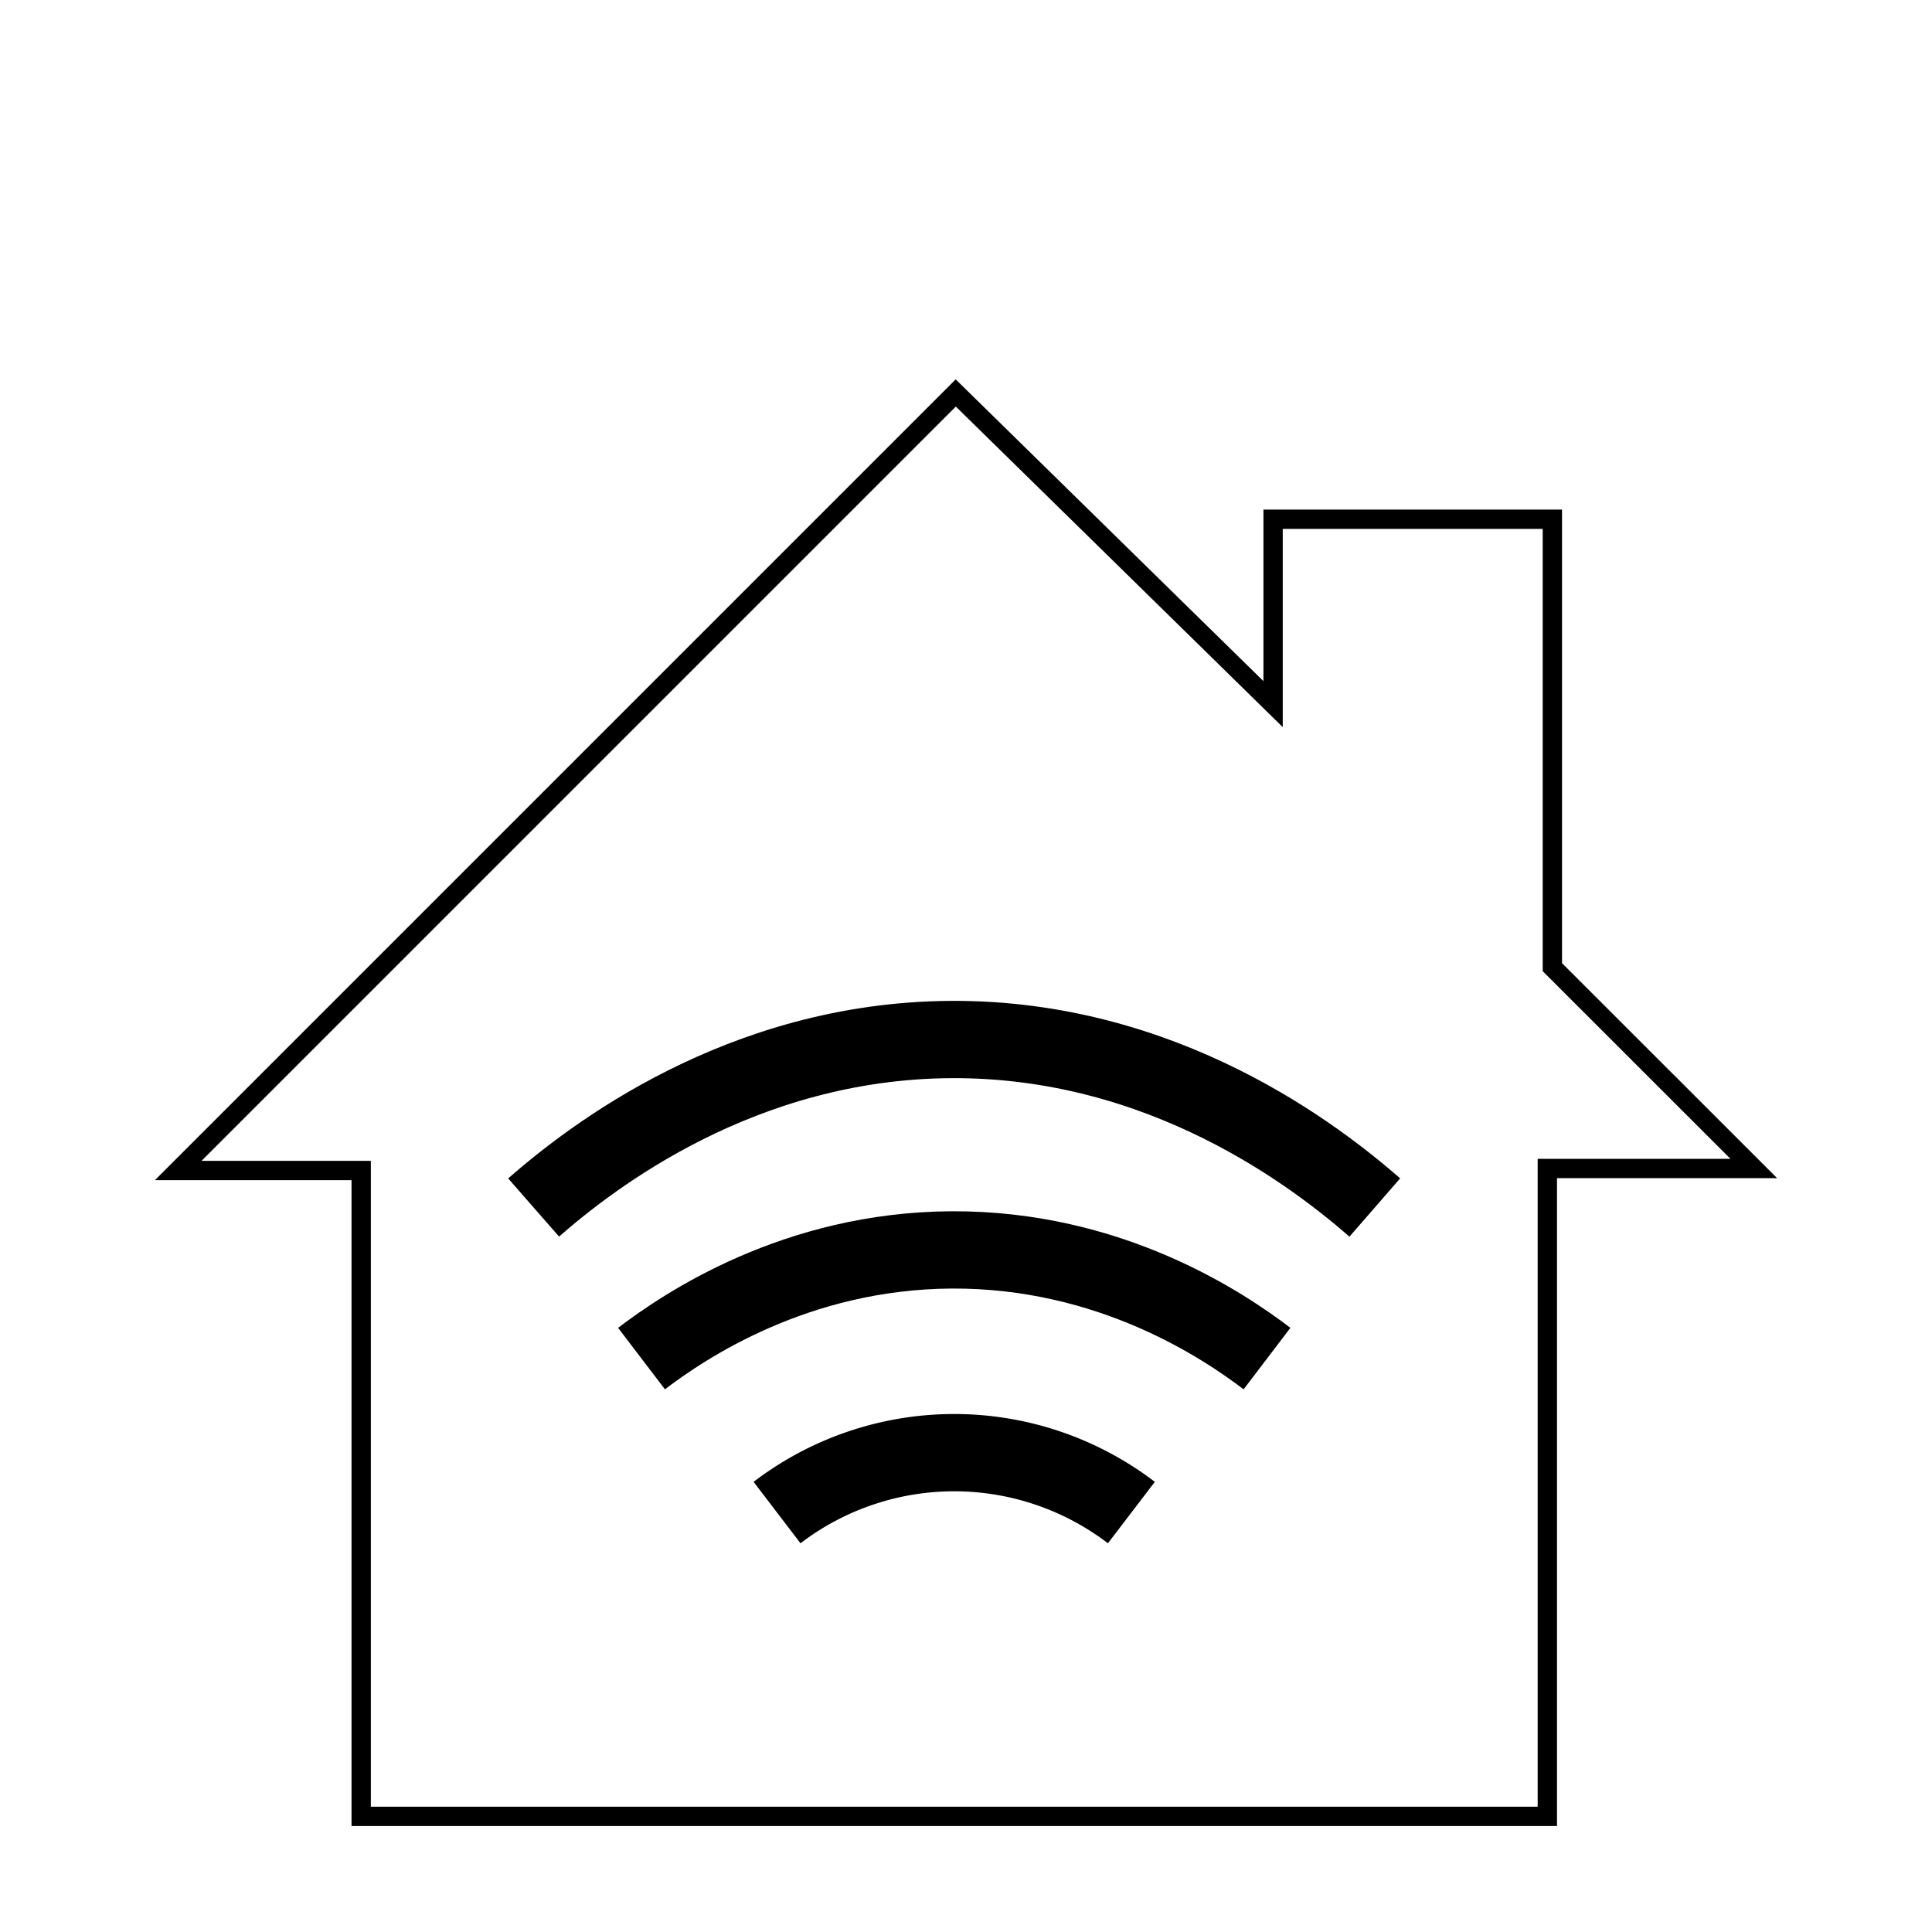 <svg xmlns="http://www.w3.org/2000/svg" viewBox="0 0 200 200"><defs><style>.cls-1,.cls-2{fill:none;stroke:#000;stroke-miterlimit:10;}.cls-1{stroke-width:2px;}.cls-2{stroke-width:8px;}</style></defs><g id="Lag_4" data-name="Lag 4"><polygon class="cls-1" points="98.94 40.68 18.45 121.17 37.39 121.17 37.39 188.03 160.18 188.03 160.18 120.96 181.55 120.96 160.7 100.12 160.7 53.75 131.79 53.75 131.79 72.89 98.94 40.68"/><path class="cls-2" d="M117.12,156.58a30.22,30.22,0,0,0-36.68,0"/><path class="cls-2" d="M131.16,140.64c-4.44-3.38-16.2-11.34-32.66-11.25-16.13.09-27.64,7.86-32.09,11.25"/><path class="cls-2" d="M142.32,125c-6-5.22-21.78-17.53-43.91-17.39-21.7.14-37.18,12.15-43.17,17.39"/></g></svg>